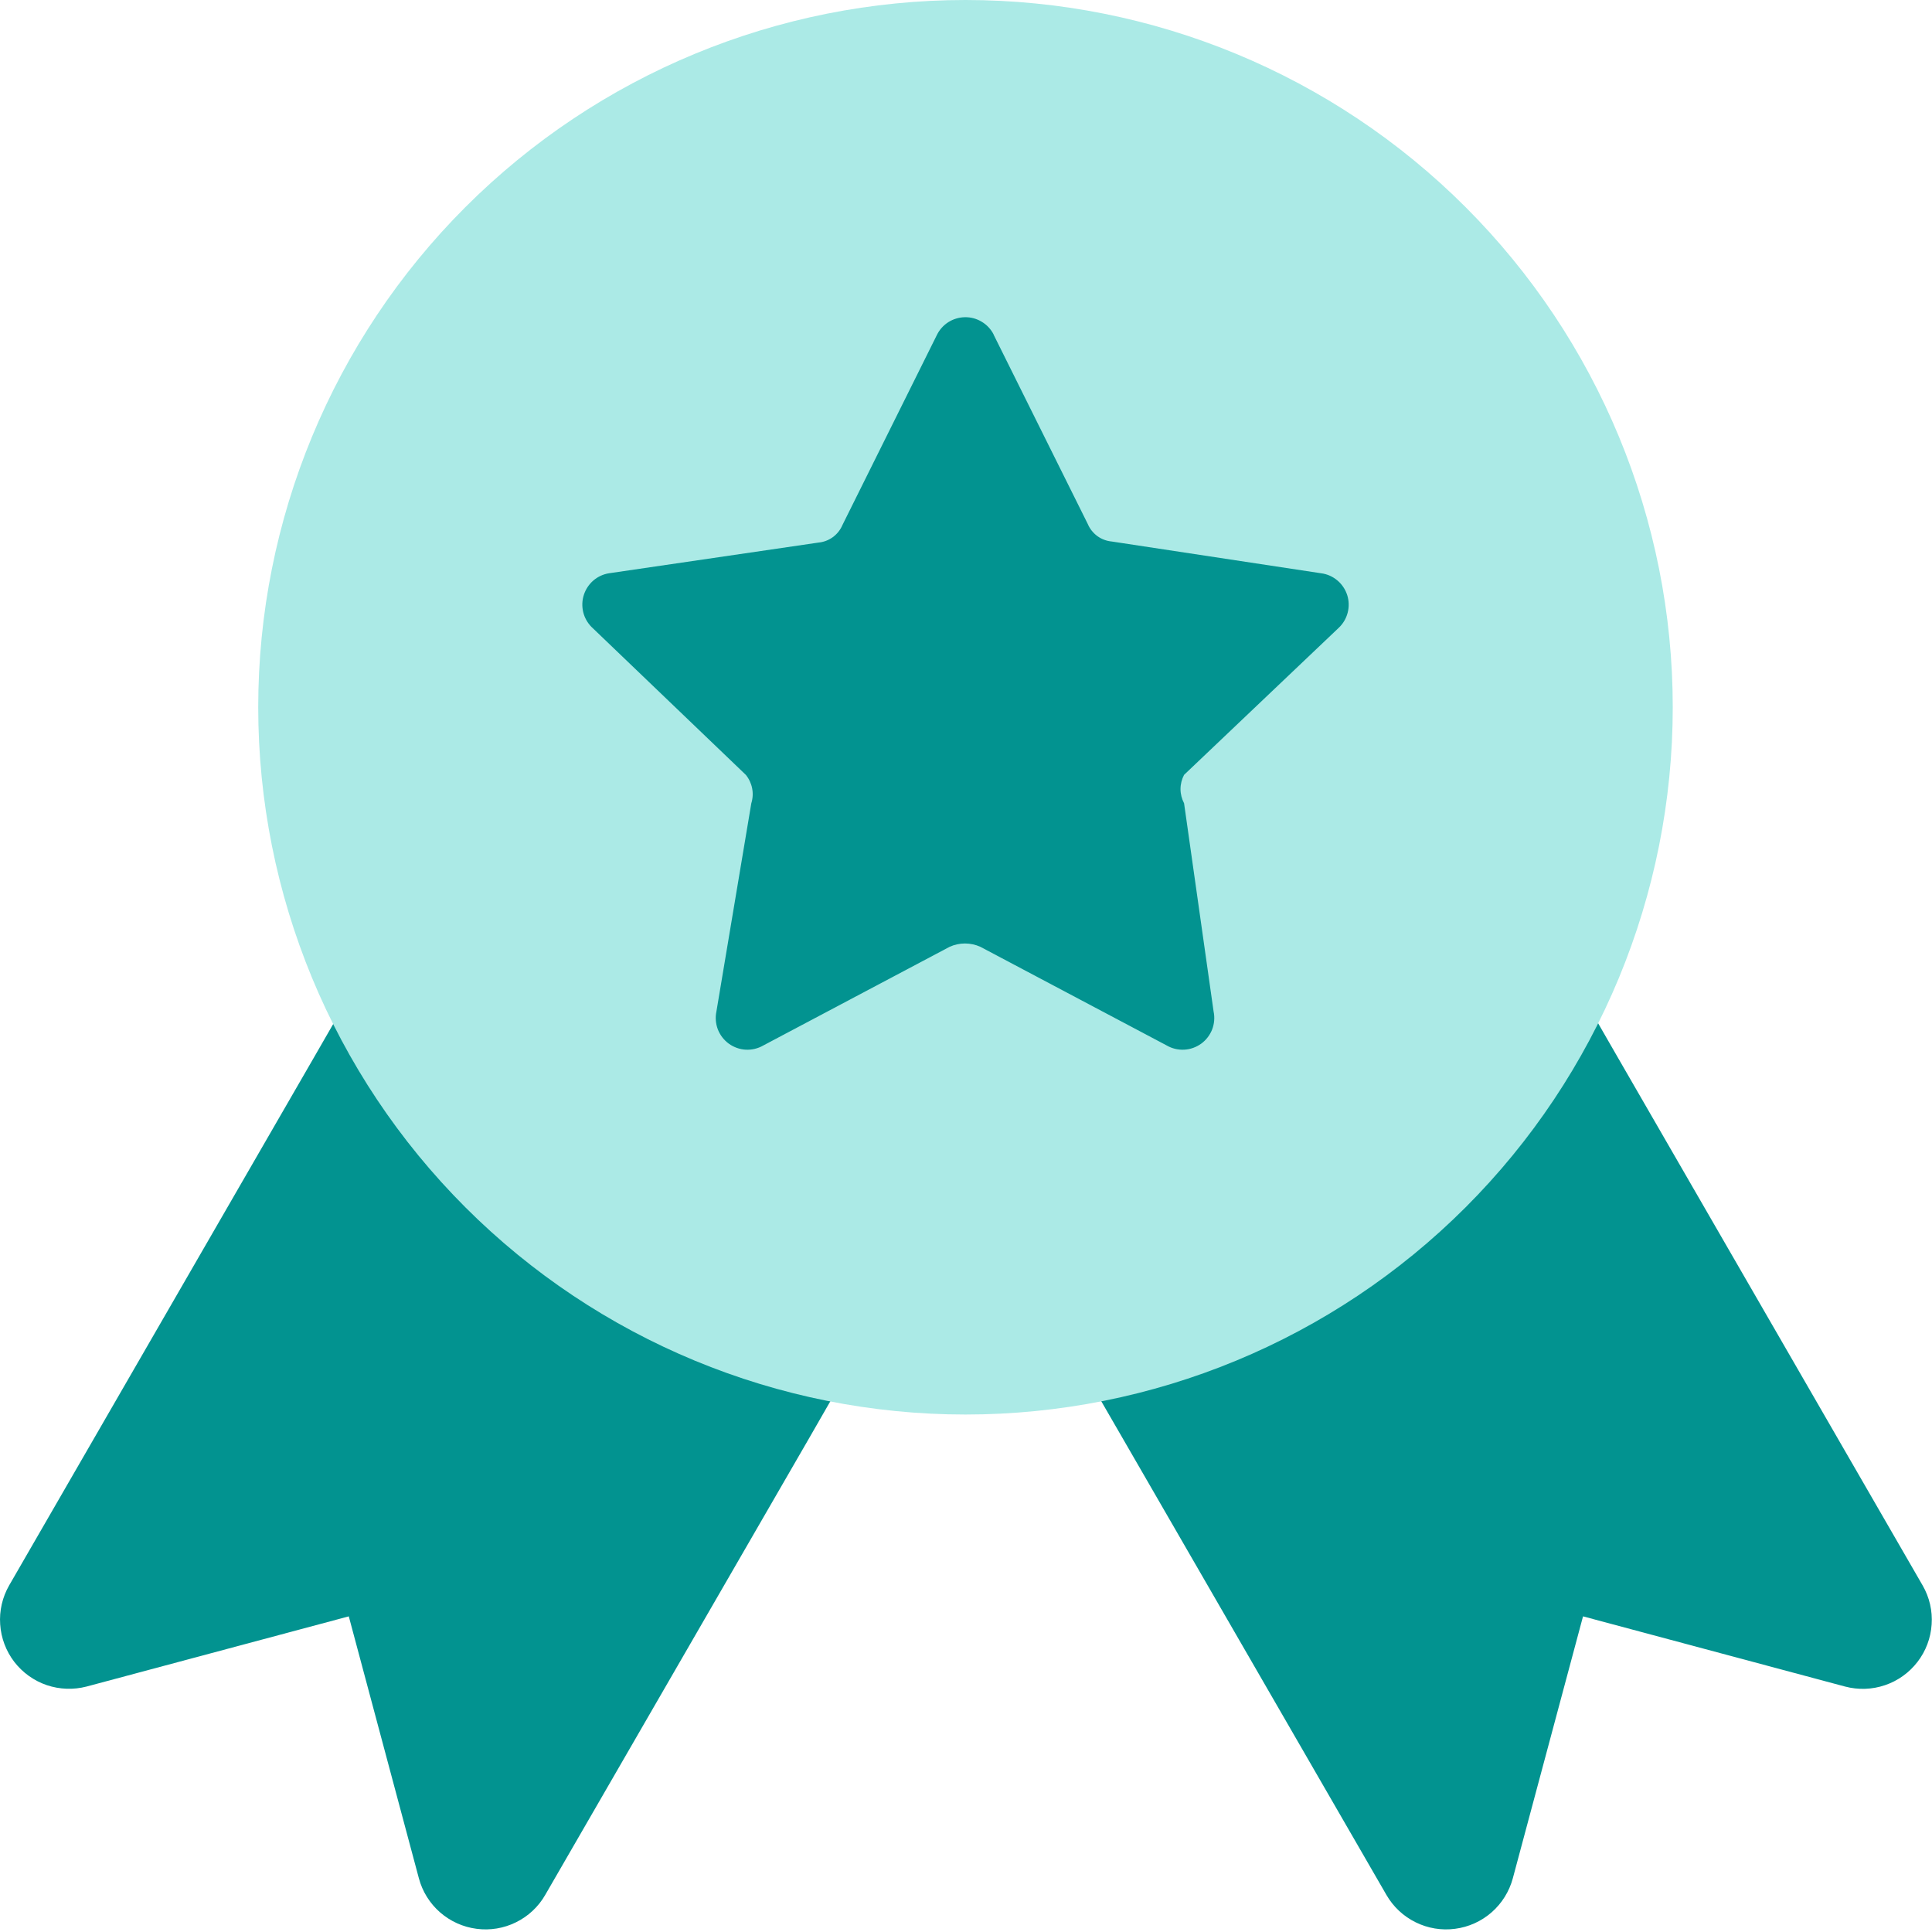 <svg width="32" height="32" viewBox="0 0 32 32" fill="none" xmlns="http://www.w3.org/2000/svg">
<path fill-rule="evenodd" clip-rule="evenodd" d="M6.906 17.223L5.863 16.363L5.189 17.534L0.151 26.26C0.039 26.456 -0.013 26.68 0.003 26.905C0.018 27.131 0.099 27.346 0.236 27.525C0.374 27.704 0.561 27.838 0.774 27.911C0.988 27.983 1.218 27.991 1.436 27.934L5.777 26.772L6.938 31.111C6.996 31.329 7.118 31.525 7.288 31.674C7.459 31.823 7.669 31.918 7.893 31.947C8.117 31.977 8.345 31.939 8.547 31.839C8.75 31.739 8.919 31.581 9.031 31.385L13.404 23.817L13.886 22.978L13.141 22.361L6.906 17.223ZM25.091 17.223L26.133 16.363L26.807 17.534L31.845 26.26C31.958 26.456 32.01 26.681 31.994 26.906C31.979 27.132 31.898 27.347 31.76 27.526C31.622 27.705 31.435 27.84 31.221 27.912C31.007 27.985 30.776 27.992 30.558 27.934L26.22 26.772L25.057 31.111C24.998 31.329 24.876 31.525 24.706 31.674C24.536 31.823 24.325 31.918 24.101 31.947C23.877 31.977 23.649 31.939 23.447 31.839C23.244 31.739 23.076 31.581 22.963 31.385L18.593 23.819L18.108 22.98L18.855 22.363L25.091 17.223Z" fill="#029390"/>
<path fill-rule="evenodd" clip-rule="evenodd" d="M15.991 0C12.885 0 9.905 1.234 7.708 3.431C5.511 5.628 4.277 8.607 4.277 11.714C4.277 14.821 5.511 17.801 7.708 19.997C9.905 22.194 12.885 23.429 15.991 23.429C19.098 23.429 22.078 22.194 24.275 19.997C26.471 17.801 27.706 14.821 27.706 11.714C27.706 8.607 26.471 5.628 24.275 3.431C22.078 1.234 19.098 0 15.991 0Z" fill="#ABEAE6"/>
<path d="M16.456 5.54L18.017 8.679C18.05 8.758 18.105 8.827 18.175 8.879C18.245 8.93 18.328 8.961 18.414 8.969L21.88 9.495C21.979 9.507 22.072 9.548 22.149 9.612C22.226 9.676 22.283 9.761 22.314 9.856C22.344 9.951 22.347 10.053 22.321 10.15C22.296 10.247 22.243 10.334 22.17 10.402L19.612 12.834C19.574 12.906 19.553 12.987 19.553 13.069C19.553 13.152 19.574 13.232 19.612 13.305L20.101 16.754C20.122 16.853 20.113 16.956 20.077 17.051C20.04 17.145 19.977 17.227 19.895 17.287C19.812 17.346 19.715 17.381 19.614 17.386C19.512 17.391 19.412 17.367 19.324 17.316L16.238 15.682C16.158 15.646 16.071 15.627 15.983 15.627C15.896 15.627 15.809 15.646 15.729 15.682L12.643 17.316C12.555 17.367 12.454 17.391 12.353 17.386C12.252 17.381 12.155 17.346 12.072 17.287C11.99 17.227 11.927 17.145 11.89 17.051C11.854 16.956 11.845 16.853 11.866 16.754L12.444 13.305C12.469 13.225 12.474 13.14 12.458 13.058C12.442 12.976 12.406 12.899 12.353 12.834L9.797 10.384C9.729 10.315 9.681 10.229 9.659 10.135C9.637 10.041 9.641 9.942 9.671 9.851C9.701 9.759 9.756 9.677 9.829 9.614C9.903 9.551 9.992 9.51 10.088 9.495L13.555 8.987C13.641 8.979 13.724 8.948 13.794 8.897C13.864 8.846 13.919 8.777 13.953 8.697L15.514 5.556C15.556 5.467 15.621 5.392 15.704 5.338C15.787 5.285 15.882 5.256 15.981 5.254C16.079 5.252 16.176 5.278 16.26 5.329C16.345 5.379 16.413 5.453 16.458 5.54H16.456Z" fill="#029390"/>
</svg>
